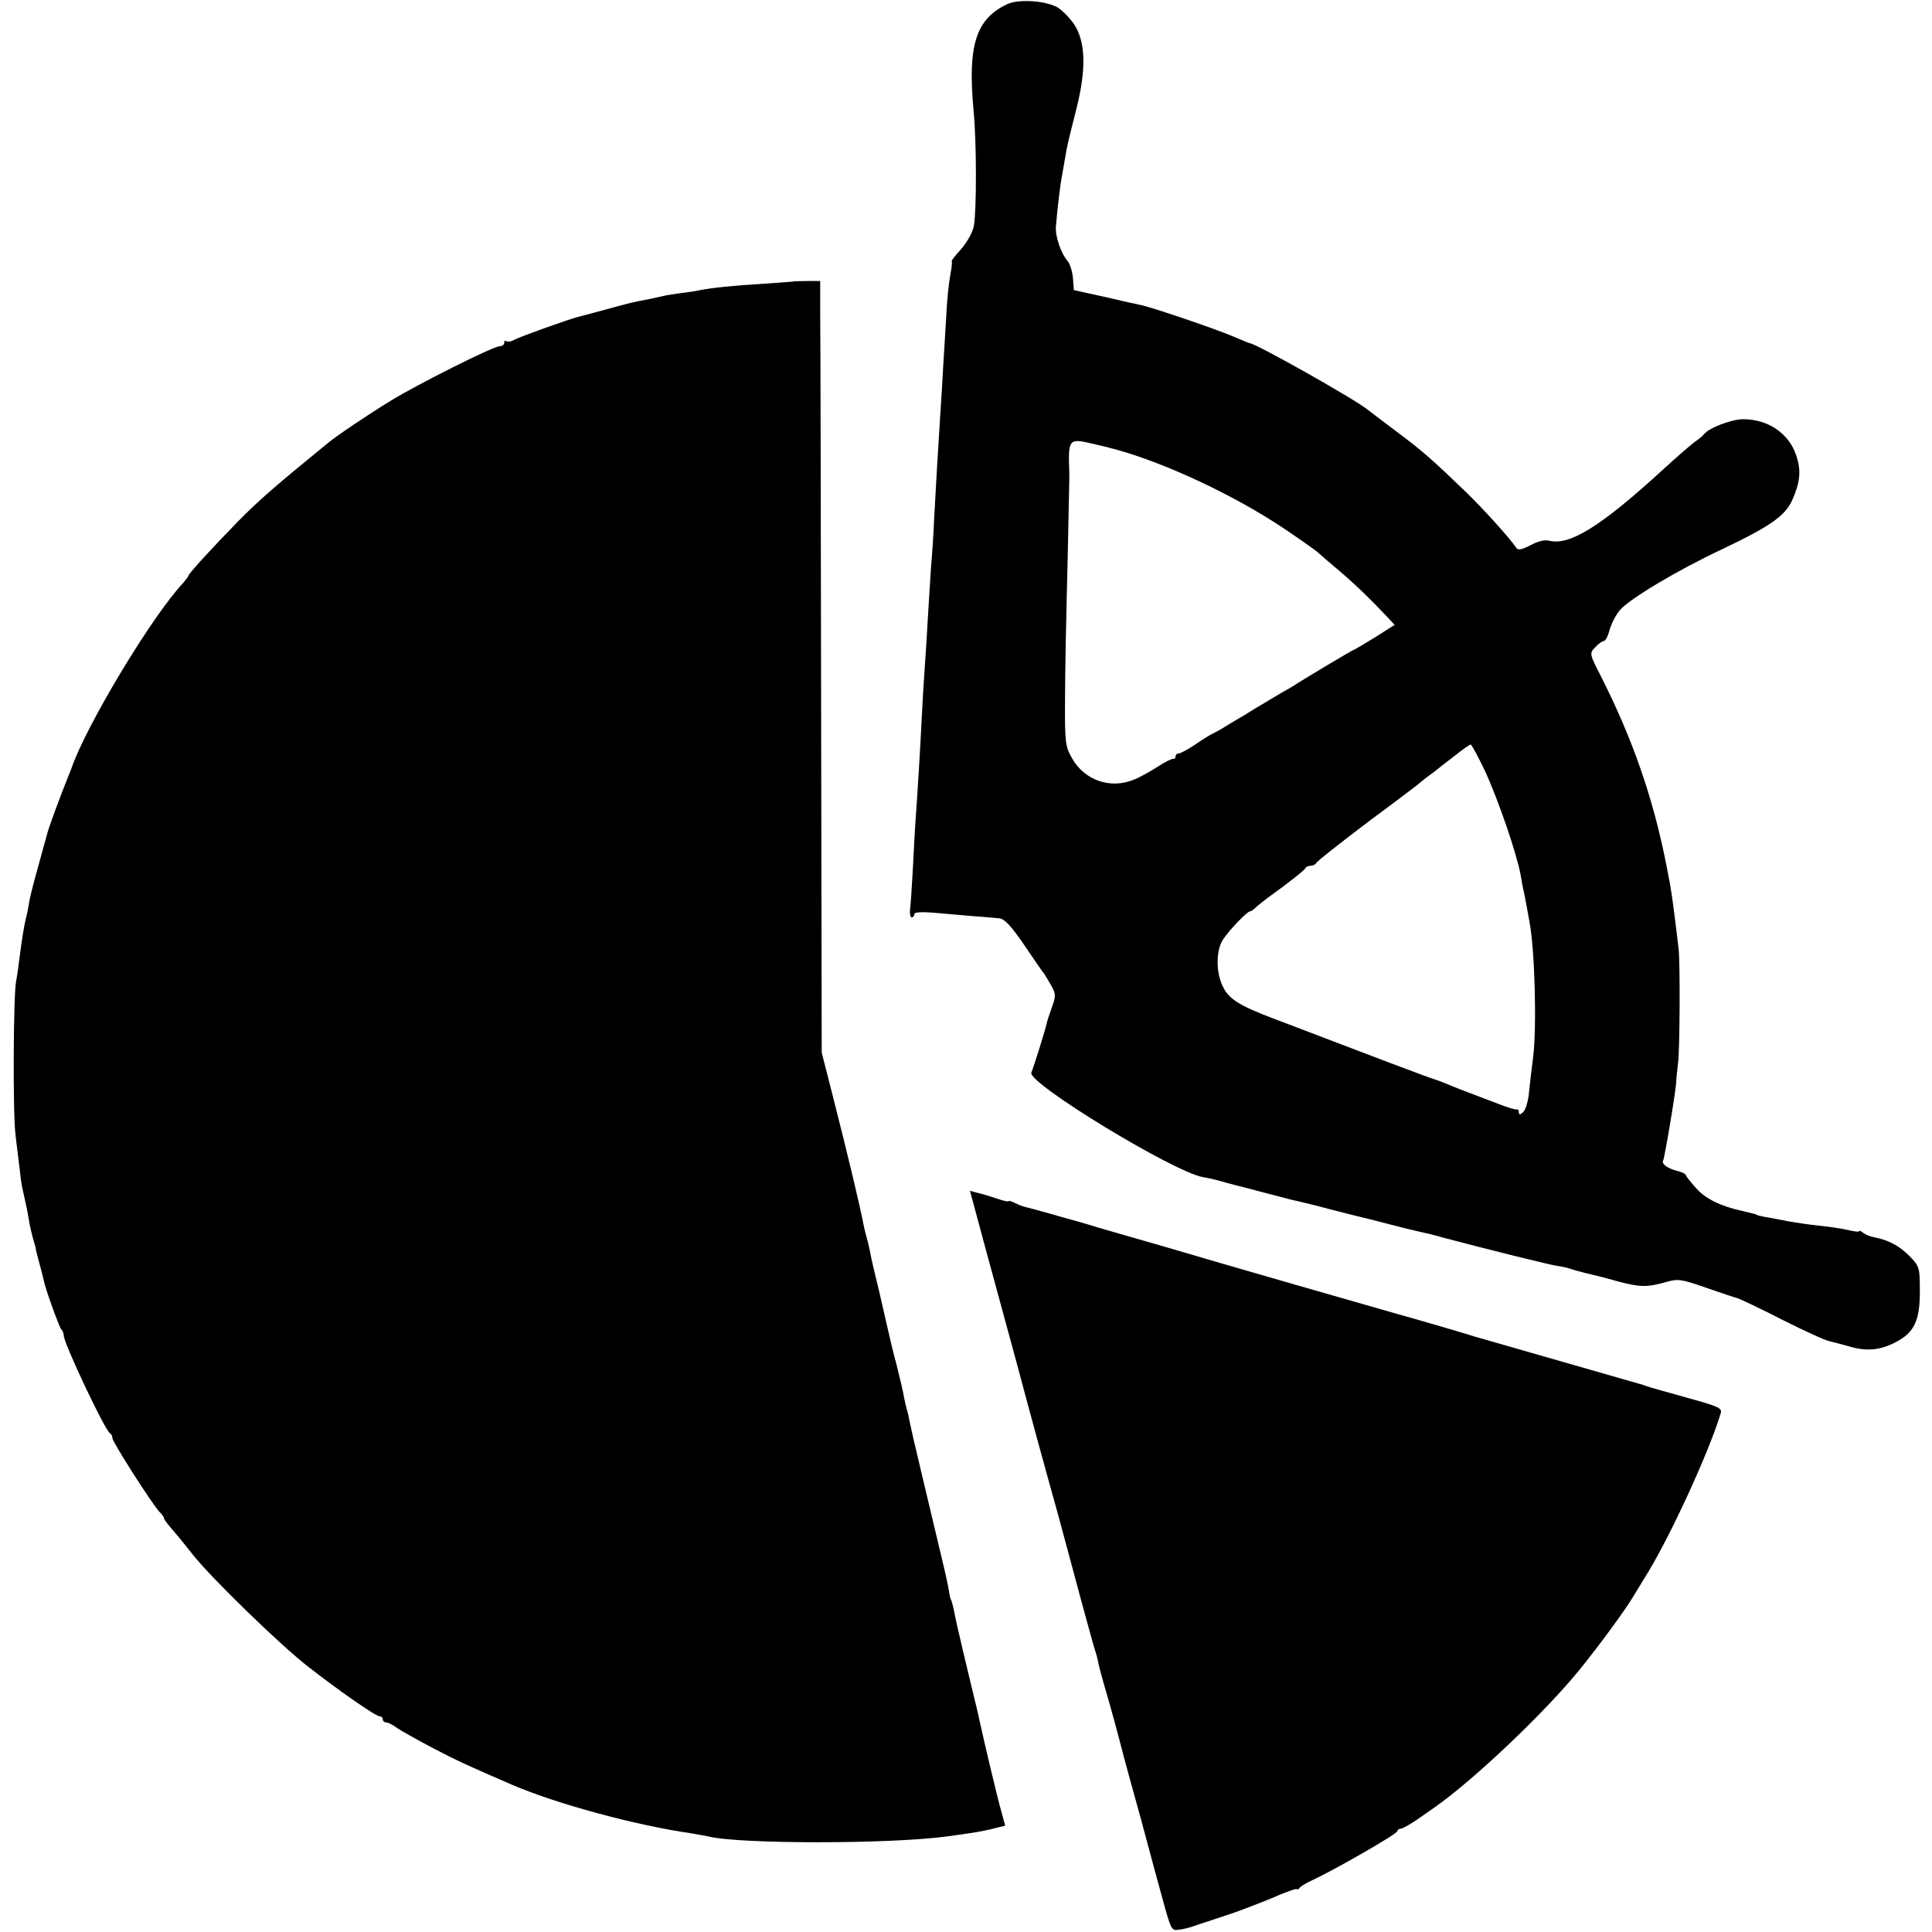 <?xml version="1.0" standalone="no"?>
<!DOCTYPE svg PUBLIC "-//W3C//DTD SVG 20010904//EN"
 "http://www.w3.org/TR/2001/REC-SVG-20010904/DTD/svg10.dtd">
<svg version="1.0" xmlns="http://www.w3.org/2000/svg"
 width="636pt" height="636pt" viewBox="0 0 636 636"
 preserveAspectRatio="xMidYMid meet">
<g transform="translate(0,636) scale(0.1,-0.1)"
fill="#000000" stroke="none">
<path d="M3315 6346 c-103 -49 -130 -136 -110 -351 10 -101 10 -328 1 -378 -4
-22 -22 -54 -43 -78 -19 -21 -33 -39 -30 -39 2 0 0 -21 -5 -47 -5 -27 -11 -86
-13 -133 -3 -47 -7 -121 -10 -165 -2 -44 -7 -118 -10 -165 -7 -112 -14 -224
-20 -340 -2 -52 -7 -122 -10 -155 -2 -33 -7 -105 -10 -160 -3 -55 -8 -134 -11
-175 -3 -41 -7 -109 -9 -150 -5 -104 -14 -252 -20 -335 -3 -38 -7 -117 -10
-175 -3 -58 -7 -117 -9 -132 -2 -16 1 -28 5 -28 5 0 9 5 9 11 0 6 23 8 68 4
37 -3 94 -8 127 -11 33 -2 71 -6 84 -7 17 -1 39 -24 82 -87 32 -47 61 -90 66
-95 4 -6 15 -24 24 -40 15 -27 15 -34 2 -70 -8 -22 -16 -47 -18 -56 -4 -20
-41 -138 -50 -160 -13 -34 468 -327 565 -344 19 -3 53 -11 75 -18 22 -6 45
-12 50 -13 6 -1 12 -3 15 -4 3 -1 12 -3 20 -5 8 -2 40 -11 72 -19 31 -8 67
-18 80 -20 12 -3 59 -14 103 -26 44 -11 89 -23 99 -25 10 -2 53 -13 95 -24 42
-11 87 -22 101 -25 14 -3 50 -11 80 -20 140 -37 348 -89 375 -93 17 -2 37 -7
45 -10 8 -3 31 -9 50 -14 19 -4 67 -16 105 -27 75 -20 97 -20 161 -2 38 11 50
9 130 -19 49 -17 96 -33 105 -35 9 -3 75 -34 147 -71 72 -36 141 -68 154 -70
13 -3 43 -11 68 -18 55 -16 100 -12 151 15 60 31 79 70 79 166 0 79 -1 83 -34
117 -34 34 -67 52 -116 62 -13 2 -30 9 -37 15 -7 6 -13 8 -13 5 0 -3 -17 -1
-37 4 -21 5 -63 11 -93 14 -30 3 -77 10 -105 15 -27 5 -61 12 -75 14 -14 3
-25 5 -25 6 0 2 -13 5 -51 14 -69 15 -120 40 -150 74 -18 20 -34 40 -34 43 0
4 -12 10 -27 14 -33 8 -55 24 -48 35 5 9 43 236 43 260 0 8 3 35 6 60 6 49 7
326 2 375 -20 167 -23 191 -42 285 -43 215 -109 406 -213 612 -39 76 -39 77
-20 97 11 12 24 21 29 21 5 0 14 17 19 38 6 20 21 49 34 64 32 37 189 131 334
199 160 76 210 111 233 163 26 59 30 96 13 147 -24 72 -92 119 -175 119 -38 0
-113 -29 -128 -49 -3 -4 -14 -14 -26 -22 -12 -8 -62 -51 -112 -97 -201 -184
-305 -249 -372 -232 -16 4 -38 -2 -62 -15 -27 -14 -41 -17 -46 -9 -21 31 -105
125 -167 185 -110 106 -144 136 -230 200 -44 33 -87 66 -95 72 -44 35 -360
213 -385 217 -3 0 -26 10 -52 21 -52 23 -275 99 -308 105 -11 2 -65 14 -120
27 l-100 22 -3 40 c-2 22 -10 47 -17 55 -22 25 -42 82 -39 115 5 62 15 143 20
166 2 13 7 39 10 58 7 42 8 46 37 161 34 134 31 225 -9 283 -17 23 -42 48 -57
55 -43 21 -127 25 -162 8z m283 -1447 c26 -6 52 -12 57 -14 6 -1 15 -4 20 -5
165 -46 387 -150 549 -258 55 -37 108 -74 116 -82 9 -8 41 -36 71 -61 55 -47
101 -92 152 -146 l28 -30 -66 -42 c-36 -22 -68 -41 -70 -41 -3 0 -137 -80
-185 -110 -8 -6 -32 -20 -54 -32 -21 -13 -46 -27 -55 -33 -9 -5 -39 -23 -66
-40 -28 -16 -59 -35 -70 -42 -11 -7 -27 -15 -35 -19 -8 -4 -34 -20 -57 -36
-23 -15 -46 -28 -52 -28 -6 0 -11 -4 -11 -10 0 -5 -3 -9 -7 -8 -5 1 -28 -10
-52 -26 -25 -16 -59 -35 -77 -42 -78 -33 -164 -3 -205 70 -22 38 -24 51 -23
196 0 85 4 279 8 430 3 151 6 281 6 288 0 6 0 19 0 27 -4 111 -2 113 78 94z
m1290 -1076 c44 -95 105 -273 118 -344 4 -24 8 -46 9 -49 2 -6 13 -65 20 -105
18 -96 24 -348 12 -445 -4 -30 -10 -80 -13 -110 -2 -30 -11 -62 -19 -70 -10
-10 -15 -11 -15 -2 0 7 -3 11 -7 10 -5 -2 -35 8 -68 21 -33 12 -78 30 -100 38
-22 8 -51 20 -65 26 -14 6 -29 11 -35 13 -10 2 -253 94 -370 139 -33 13 -103
39 -155 59 -125 47 -158 69 -177 114 -21 47 -19 116 3 149 19 30 80 93 89 93
4 0 12 6 19 13 7 6 25 21 40 32 75 54 121 91 124 98 2 4 10 7 17 7 7 0 15 4
17 8 2 6 80 67 183 145 5 4 37 27 70 52 33 25 70 53 82 62 11 10 34 28 50 39
15 12 48 38 73 57 25 20 48 36 51 36 3 1 24 -38 47 -86z"/>
<path d="M2617 5434 c-1 -1 -47 -4 -102 -8 -102 -6 -170 -13 -215 -22 -14 -3
-41 -7 -60 -9 -19 -3 -42 -6 -50 -8 -8 -2 -33 -7 -55 -12 -59 -11 -64 -13
-145 -35 -41 -11 -82 -22 -90 -24 -30 -8 -188 -64 -208 -75 -10 -6 -22 -7 -26
-4 -3 3 -6 1 -6 -5 0 -7 -7 -12 -16 -12 -20 0 -270 -125 -359 -180 -69 -42
-175 -113 -205 -138 -173 -141 -228 -189 -295 -257 -88 -90 -165 -174 -165
-181 0 -2 -8 -12 -17 -23 -103 -109 -322 -474 -368 -611 -1 -3 -7 -18 -14 -35
-26 -65 -62 -163 -66 -181 -3 -10 -16 -59 -30 -109 -14 -49 -27 -101 -29 -115
-2 -14 -6 -36 -10 -50 -8 -33 -14 -74 -22 -135 -3 -27 -8 -61 -11 -75 -9 -45
-11 -434 -2 -505 4 -38 11 -90 14 -115 2 -25 7 -55 10 -68 3 -12 7 -32 10 -45
3 -12 7 -35 10 -52 2 -16 9 -45 14 -63 5 -18 10 -33 9 -35 0 -1 5 -22 12 -47
7 -25 13 -49 14 -55 5 -27 50 -151 57 -160 5 -5 9 -15 9 -22 0 -25 137 -315
152 -321 4 -2 8 -9 8 -16 0 -13 132 -219 155 -243 8 -8 15 -17 15 -21 0 -4 13
-21 28 -38 15 -17 45 -54 67 -82 59 -75 288 -298 380 -369 101 -79 222 -163
235 -163 6 0 10 -4 10 -10 0 -5 5 -10 11 -10 6 0 23 -8 37 -19 15 -10 67 -39
116 -65 78 -41 122 -61 261 -121 146 -63 408 -134 590 -160 22 -4 47 -8 55
-10 99 -26 602 -26 790 0 81 11 119 17 152 26 l37 9 -13 48 c-11 37 -58 235
-71 296 -1 6 -5 22 -8 36 -35 143 -69 289 -72 305 -5 28 -13 60 -15 60 -1 0
-3 9 -5 20 -1 11 -8 43 -14 70 -20 85 -51 215 -81 341 -16 66 -31 132 -34 147
-3 15 -7 35 -10 45 -3 9 -7 28 -10 42 -2 14 -13 61 -24 105 -12 44 -23 91 -26
105 -3 14 -17 75 -31 135 -15 61 -29 121 -31 135 -3 14 -7 33 -10 42 -3 10 -7
28 -10 40 -11 59 -49 220 -102 428 l-37 145 -2 1155 c-1 635 -2 1207 -3 1270
l0 115 -41 0 c-22 0 -41 -1 -42 -1z"/>
<path d="M3206 2392 c19 -71 34 -127 139 -512 52 -195 102 -377 110 -405 8
-27 42 -151 75 -275 33 -124 65 -239 70 -257 6 -18 13 -42 15 -54 2 -12 11
-45 19 -73 21 -71 45 -159 66 -241 10 -38 35 -128 55 -200 19 -71 37 -137 39
-145 3 -13 27 -98 41 -150 19 -68 23 -75 41 -73 20 2 40 7 64 16 8 3 47 15 85
28 39 12 109 39 158 59 48 21 87 35 87 31 0 -3 4 -1 8 4 4 6 25 18 47 28 69
32 275 150 275 159 0 4 5 8 11 8 6 0 32 15 57 32 26 18 51 36 57 40 128 90
363 313 476 453 62 76 152 199 174 237 6 9 29 48 52 85 77 128 199 394 237
519 6 19 -3 23 -111 53 -65 18 -125 35 -133 38 -8 3 -19 7 -25 8 -18 5 -509
146 -540 155 -37 12 -223 66 -250 73 -33 9 -645 185 -720 208 -38 11 -99 29
-135 39 -36 10 -96 28 -135 39 -38 12 -77 23 -85 25 -8 2 -40 11 -71 20 -31 9
-66 18 -77 21 -11 2 -30 9 -41 15 -12 6 -21 8 -21 6 0 -3 -17 1 -37 8 -21 7
-50 16 -64 19 l-26 7 13 -48z"/>
</g>
</svg>
